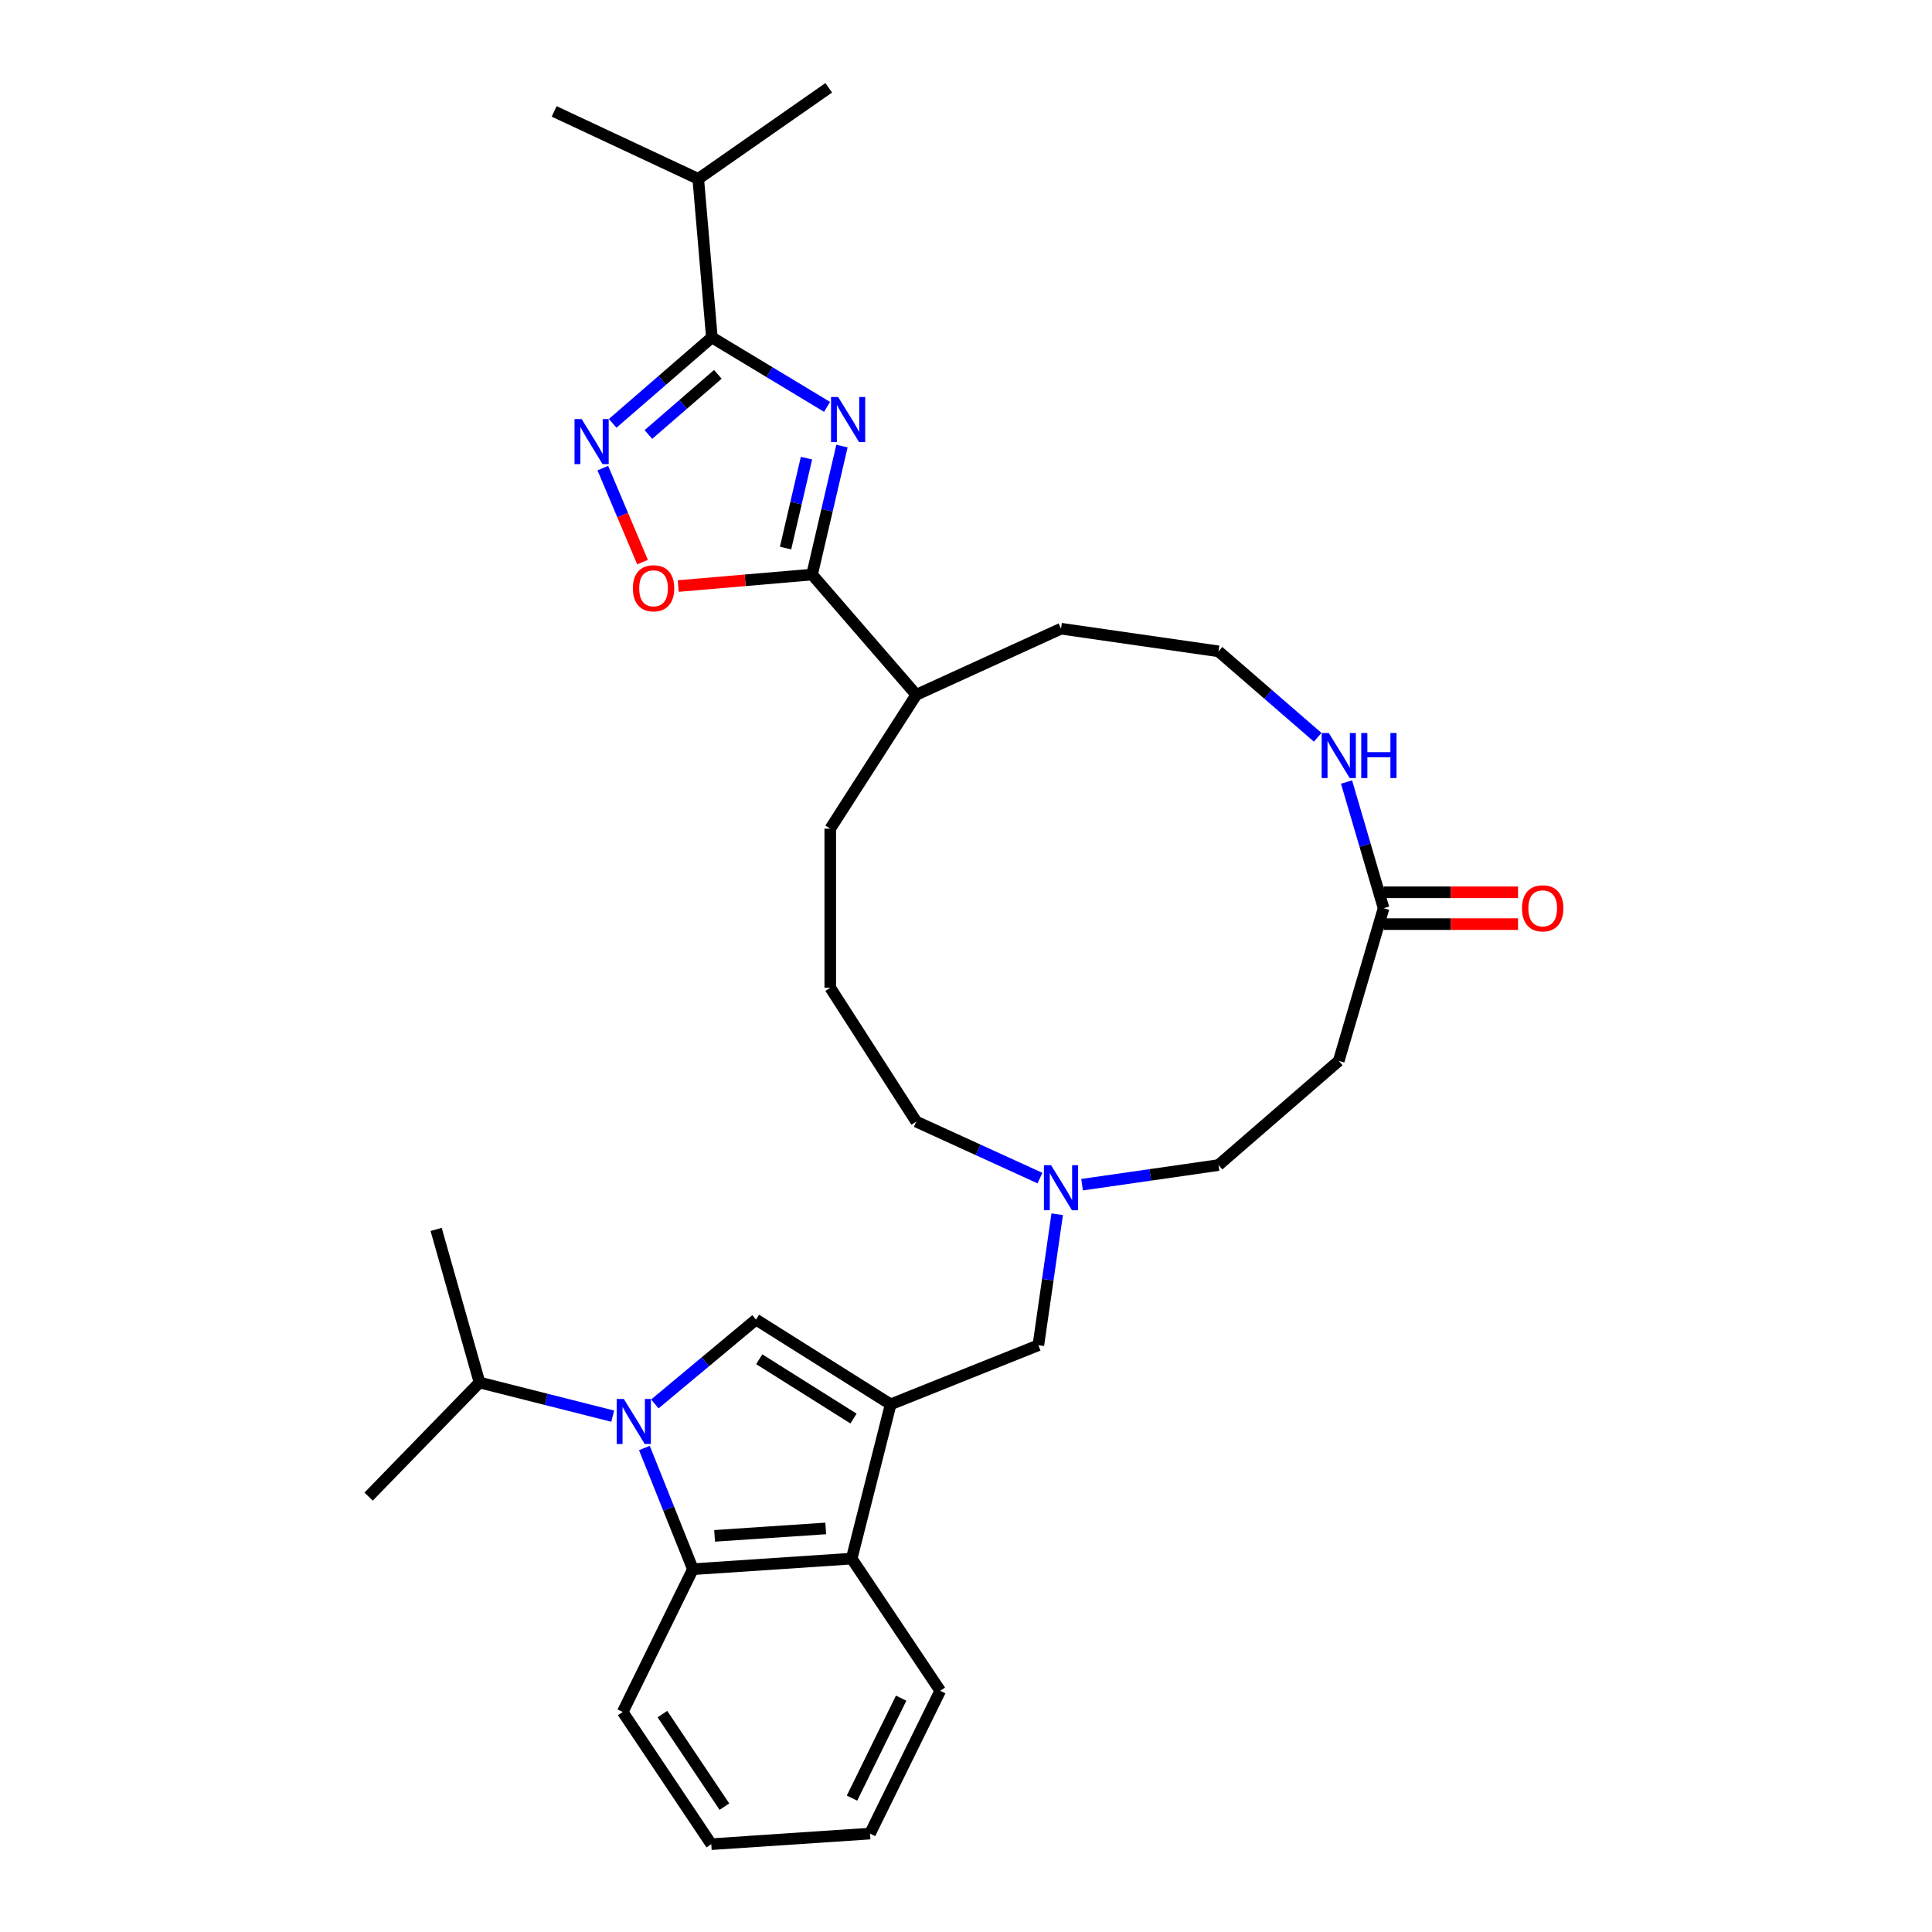 <?xml version='1.0' encoding='iso-8859-1'?>
<svg version='1.1' baseProfile='full'
              xmlns='http://www.w3.org/2000/svg'
                      xmlns:rdkit='http://www.rdkit.org/xml'
                      xmlns:xlink='http://www.w3.org/1999/xlink'
                  xml:space='preserve'
width='1000px' height='1000px' viewBox='0 0 1000 1000'>
<!-- END OF HEADER -->
<rect style='opacity:1.0;fill:#FFFFFF;stroke:none' width='1000' height='1000' x='0' y='0'> </rect>
<path class='bond-3' d='M 428.082,210.593 L 398.271,192.616' style='fill:none;fill-rule:evenodd;stroke:#0000FF;stroke-width:6px;stroke-linecap:butt;stroke-linejoin:miter;stroke-opacity:1' />
<path class='bond-3' d='M 398.271,192.616 L 368.46,174.639' style='fill:none;fill-rule:evenodd;stroke:#000000;stroke-width:6px;stroke-linecap:butt;stroke-linejoin:miter;stroke-opacity:1' />
<path class='bond-4' d='M 435.795,230.889 L 428.064,264.137' style='fill:none;fill-rule:evenodd;stroke:#0000FF;stroke-width:6px;stroke-linecap:butt;stroke-linejoin:miter;stroke-opacity:1' />
<path class='bond-4' d='M 428.064,264.137 L 420.332,297.384' style='fill:none;fill-rule:evenodd;stroke:#000000;stroke-width:6px;stroke-linecap:butt;stroke-linejoin:miter;stroke-opacity:1' />
<path class='bond-4' d='M 417.433,237.132 L 412.021,260.406' style='fill:none;fill-rule:evenodd;stroke:#0000FF;stroke-width:6px;stroke-linecap:butt;stroke-linejoin:miter;stroke-opacity:1' />
<path class='bond-4' d='M 412.021,260.406 L 406.609,283.679' style='fill:none;fill-rule:evenodd;stroke:#000000;stroke-width:6px;stroke-linecap:butt;stroke-linejoin:miter;stroke-opacity:1' />
<path class='bond-0' d='M 338.945,726.669 L 365.121,704.845' style='fill:none;fill-rule:evenodd;stroke:#0000FF;stroke-width:6px;stroke-linecap:butt;stroke-linejoin:miter;stroke-opacity:1' />
<path class='bond-0' d='M 365.121,704.845 L 391.297,683.022' style='fill:none;fill-rule:evenodd;stroke:#000000;stroke-width:6px;stroke-linecap:butt;stroke-linejoin:miter;stroke-opacity:1' />
<path class='bond-14' d='M 317.137,733.004 L 282.666,724.293' style='fill:none;fill-rule:evenodd;stroke:#0000FF;stroke-width:6px;stroke-linecap:butt;stroke-linejoin:miter;stroke-opacity:1' />
<path class='bond-14' d='M 282.666,724.293 L 248.195,715.582' style='fill:none;fill-rule:evenodd;stroke:#000000;stroke-width:6px;stroke-linecap:butt;stroke-linejoin:miter;stroke-opacity:1' />
<path class='bond-34' d='M 333.534,749.48 L 346.092,780.848' style='fill:none;fill-rule:evenodd;stroke:#0000FF;stroke-width:6px;stroke-linecap:butt;stroke-linejoin:miter;stroke-opacity:1' />
<path class='bond-34' d='M 346.092,780.848 L 358.65,812.217' style='fill:none;fill-rule:evenodd;stroke:#000000;stroke-width:6px;stroke-linecap:butt;stroke-linejoin:miter;stroke-opacity:1' />
<path class='bond-1' d='M 461.001,726.886 L 537.458,696.277' style='fill:none;fill-rule:evenodd;stroke:#000000;stroke-width:6px;stroke-linecap:butt;stroke-linejoin:miter;stroke-opacity:1' />
<path class='bond-2' d='M 461.001,726.886 L 391.297,683.022' style='fill:none;fill-rule:evenodd;stroke:#000000;stroke-width:6px;stroke-linecap:butt;stroke-linejoin:miter;stroke-opacity:1' />
<path class='bond-2' d='M 441.773,734.247 L 392.98,703.542' style='fill:none;fill-rule:evenodd;stroke:#000000;stroke-width:6px;stroke-linecap:butt;stroke-linejoin:miter;stroke-opacity:1' />
<path class='bond-7' d='M 461.001,726.886 L 440.824,806.732' style='fill:none;fill-rule:evenodd;stroke:#000000;stroke-width:6px;stroke-linecap:butt;stroke-linejoin:miter;stroke-opacity:1' />
<path class='bond-5' d='M 368.46,174.639 L 342.792,196.881' style='fill:none;fill-rule:evenodd;stroke:#000000;stroke-width:6px;stroke-linecap:butt;stroke-linejoin:miter;stroke-opacity:1' />
<path class='bond-5' d='M 342.792,196.881 L 317.123,219.123' style='fill:none;fill-rule:evenodd;stroke:#0000FF;stroke-width:6px;stroke-linecap:butt;stroke-linejoin:miter;stroke-opacity:1' />
<path class='bond-5' d='M 371.546,193.76 L 353.578,209.329' style='fill:none;fill-rule:evenodd;stroke:#000000;stroke-width:6px;stroke-linecap:butt;stroke-linejoin:miter;stroke-opacity:1' />
<path class='bond-5' d='M 353.578,209.329 L 335.61,224.899' style='fill:none;fill-rule:evenodd;stroke:#0000FF;stroke-width:6px;stroke-linecap:butt;stroke-linejoin:miter;stroke-opacity:1' />
<path class='bond-18' d='M 368.46,174.639 L 361.412,92.585' style='fill:none;fill-rule:evenodd;stroke:#000000;stroke-width:6px;stroke-linecap:butt;stroke-linejoin:miter;stroke-opacity:1' />
<path class='bond-8' d='M 420.332,297.384 L 385.688,300.36' style='fill:none;fill-rule:evenodd;stroke:#000000;stroke-width:6px;stroke-linecap:butt;stroke-linejoin:miter;stroke-opacity:1' />
<path class='bond-8' d='M 385.688,300.36 L 351.043,303.336' style='fill:none;fill-rule:evenodd;stroke:#FF0000;stroke-width:6px;stroke-linecap:butt;stroke-linejoin:miter;stroke-opacity:1' />
<path class='bond-15' d='M 420.332,297.384 L 474.264,359.625' style='fill:none;fill-rule:evenodd;stroke:#000000;stroke-width:6px;stroke-linecap:butt;stroke-linejoin:miter;stroke-opacity:1' />
<path class='bond-32' d='M 312.018,242.292 L 322.299,266.622' style='fill:none;fill-rule:evenodd;stroke:#0000FF;stroke-width:6px;stroke-linecap:butt;stroke-linejoin:miter;stroke-opacity:1' />
<path class='bond-32' d='M 322.299,266.622 L 332.581,290.952' style='fill:none;fill-rule:evenodd;stroke:#FF0000;stroke-width:6px;stroke-linecap:butt;stroke-linejoin:miter;stroke-opacity:1' />
<path class='bond-6' d='M 358.65,812.217 L 440.824,806.732' style='fill:none;fill-rule:evenodd;stroke:#000000;stroke-width:6px;stroke-linecap:butt;stroke-linejoin:miter;stroke-opacity:1' />
<path class='bond-6' d='M 369.879,794.959 L 427.401,791.12' style='fill:none;fill-rule:evenodd;stroke:#000000;stroke-width:6px;stroke-linecap:butt;stroke-linejoin:miter;stroke-opacity:1' />
<path class='bond-20' d='M 358.65,812.217 L 322.312,886.123' style='fill:none;fill-rule:evenodd;stroke:#000000;stroke-width:6px;stroke-linecap:butt;stroke-linejoin:miter;stroke-opacity:1' />
<path class='bond-22' d='M 440.824,806.732 L 486.66,875.155' style='fill:none;fill-rule:evenodd;stroke:#000000;stroke-width:6px;stroke-linecap:butt;stroke-linejoin:miter;stroke-opacity:1' />
<path class='bond-9' d='M 716.14,470.086 L 706.553,437.436' style='fill:none;fill-rule:evenodd;stroke:#000000;stroke-width:6px;stroke-linecap:butt;stroke-linejoin:miter;stroke-opacity:1' />
<path class='bond-9' d='M 706.553,437.436 L 696.966,404.786' style='fill:none;fill-rule:evenodd;stroke:#0000FF;stroke-width:6px;stroke-linecap:butt;stroke-linejoin:miter;stroke-opacity:1' />
<path class='bond-13' d='M 716.14,470.086 L 692.937,549.106' style='fill:none;fill-rule:evenodd;stroke:#000000;stroke-width:6px;stroke-linecap:butt;stroke-linejoin:miter;stroke-opacity:1' />
<path class='bond-16' d='M 716.14,478.322 L 750.936,478.322' style='fill:none;fill-rule:evenodd;stroke:#000000;stroke-width:6px;stroke-linecap:butt;stroke-linejoin:miter;stroke-opacity:1' />
<path class='bond-16' d='M 750.936,478.322 L 785.731,478.322' style='fill:none;fill-rule:evenodd;stroke:#FF0000;stroke-width:6px;stroke-linecap:butt;stroke-linejoin:miter;stroke-opacity:1' />
<path class='bond-16' d='M 716.14,461.85 L 750.936,461.85' style='fill:none;fill-rule:evenodd;stroke:#000000;stroke-width:6px;stroke-linecap:butt;stroke-linejoin:miter;stroke-opacity:1' />
<path class='bond-16' d='M 750.936,461.85 L 785.731,461.85' style='fill:none;fill-rule:evenodd;stroke:#FF0000;stroke-width:6px;stroke-linecap:butt;stroke-linejoin:miter;stroke-opacity:1' />
<path class='bond-10' d='M 537.458,696.277 L 542.332,662.378' style='fill:none;fill-rule:evenodd;stroke:#000000;stroke-width:6px;stroke-linecap:butt;stroke-linejoin:miter;stroke-opacity:1' />
<path class='bond-10' d='M 542.332,662.378 L 547.206,628.48' style='fill:none;fill-rule:evenodd;stroke:#0000FF;stroke-width:6px;stroke-linecap:butt;stroke-linejoin:miter;stroke-opacity:1' />
<path class='bond-11' d='M 538.274,609.779 L 506.269,595.163' style='fill:none;fill-rule:evenodd;stroke:#0000FF;stroke-width:6px;stroke-linecap:butt;stroke-linejoin:miter;stroke-opacity:1' />
<path class='bond-11' d='M 506.269,595.163 L 474.264,580.547' style='fill:none;fill-rule:evenodd;stroke:#000000;stroke-width:6px;stroke-linecap:butt;stroke-linejoin:miter;stroke-opacity:1' />
<path class='bond-17' d='M 560.082,613.191 L 595.39,608.115' style='fill:none;fill-rule:evenodd;stroke:#0000FF;stroke-width:6px;stroke-linecap:butt;stroke-linejoin:miter;stroke-opacity:1' />
<path class='bond-17' d='M 595.39,608.115 L 630.697,603.038' style='fill:none;fill-rule:evenodd;stroke:#000000;stroke-width:6px;stroke-linecap:butt;stroke-linejoin:miter;stroke-opacity:1' />
<path class='bond-12' d='M 682.033,381.617 L 656.365,359.375' style='fill:none;fill-rule:evenodd;stroke:#0000FF;stroke-width:6px;stroke-linecap:butt;stroke-linejoin:miter;stroke-opacity:1' />
<path class='bond-12' d='M 656.365,359.375 L 630.697,337.134' style='fill:none;fill-rule:evenodd;stroke:#000000;stroke-width:6px;stroke-linecap:butt;stroke-linejoin:miter;stroke-opacity:1' />
<path class='bond-33' d='M 692.937,549.106 L 630.697,603.038' style='fill:none;fill-rule:evenodd;stroke:#000000;stroke-width:6px;stroke-linecap:butt;stroke-linejoin:miter;stroke-opacity:1' />
<path class='bond-26' d='M 248.195,715.582 L 225.745,636.344' style='fill:none;fill-rule:evenodd;stroke:#000000;stroke-width:6px;stroke-linecap:butt;stroke-linejoin:miter;stroke-opacity:1' />
<path class='bond-27' d='M 248.195,715.582 L 190.797,774.643' style='fill:none;fill-rule:evenodd;stroke:#000000;stroke-width:6px;stroke-linecap:butt;stroke-linejoin:miter;stroke-opacity:1' />
<path class='bond-24' d='M 474.264,359.625 L 549.178,325.413' style='fill:none;fill-rule:evenodd;stroke:#000000;stroke-width:6px;stroke-linecap:butt;stroke-linejoin:miter;stroke-opacity:1' />
<path class='bond-25' d='M 474.264,359.625 L 429.739,428.908' style='fill:none;fill-rule:evenodd;stroke:#000000;stroke-width:6px;stroke-linecap:butt;stroke-linejoin:miter;stroke-opacity:1' />
<path class='bond-28' d='M 361.412,92.585 L 428.95,45.455' style='fill:none;fill-rule:evenodd;stroke:#000000;stroke-width:6px;stroke-linecap:butt;stroke-linejoin:miter;stroke-opacity:1' />
<path class='bond-29' d='M 361.412,92.585 L 286.827,57.661' style='fill:none;fill-rule:evenodd;stroke:#000000;stroke-width:6px;stroke-linecap:butt;stroke-linejoin:miter;stroke-opacity:1' />
<path class='bond-19' d='M 630.697,337.134 L 549.178,325.413' style='fill:none;fill-rule:evenodd;stroke:#000000;stroke-width:6px;stroke-linecap:butt;stroke-linejoin:miter;stroke-opacity:1' />
<path class='bond-35' d='M 322.312,886.123 L 368.149,954.545' style='fill:none;fill-rule:evenodd;stroke:#000000;stroke-width:6px;stroke-linecap:butt;stroke-linejoin:miter;stroke-opacity:1' />
<path class='bond-35' d='M 342.872,887.219 L 374.958,935.115' style='fill:none;fill-rule:evenodd;stroke:#000000;stroke-width:6px;stroke-linecap:butt;stroke-linejoin:miter;stroke-opacity:1' />
<path class='bond-21' d='M 474.264,580.547 L 429.739,511.264' style='fill:none;fill-rule:evenodd;stroke:#000000;stroke-width:6px;stroke-linecap:butt;stroke-linejoin:miter;stroke-opacity:1' />
<path class='bond-31' d='M 486.66,875.155 L 450.322,949.061' style='fill:none;fill-rule:evenodd;stroke:#000000;stroke-width:6px;stroke-linecap:butt;stroke-linejoin:miter;stroke-opacity:1' />
<path class='bond-31' d='M 466.428,878.973 L 440.992,930.708' style='fill:none;fill-rule:evenodd;stroke:#000000;stroke-width:6px;stroke-linecap:butt;stroke-linejoin:miter;stroke-opacity:1' />
<path class='bond-23' d='M 429.739,511.264 L 429.739,428.908' style='fill:none;fill-rule:evenodd;stroke:#000000;stroke-width:6px;stroke-linecap:butt;stroke-linejoin:miter;stroke-opacity:1' />
<path class='bond-30' d='M 368.149,954.545 L 450.322,949.061' style='fill:none;fill-rule:evenodd;stroke:#000000;stroke-width:6px;stroke-linecap:butt;stroke-linejoin:miter;stroke-opacity:1' />
<path  class='atom-0' d='M 433.83 205.506
L 441.473 217.86
Q 442.231 219.079, 443.45 221.286
Q 444.668 223.493, 444.734 223.625
L 444.734 205.506
L 447.831 205.506
L 447.831 228.83
L 444.635 228.83
L 436.433 215.323
Q 435.477 213.742, 434.456 211.93
Q 433.468 210.118, 433.171 209.558
L 433.171 228.83
L 430.141 228.83
L 430.141 205.506
L 433.83 205.506
' fill='#0000FF'/>
<path  class='atom-1' d='M 322.886 724.098
L 330.528 736.451
Q 331.286 737.67, 332.505 739.877
Q 333.724 742.084, 333.79 742.216
L 333.79 724.098
L 336.886 724.098
L 336.886 747.421
L 333.691 747.421
L 325.488 733.915
Q 324.533 732.333, 323.511 730.522
Q 322.523 728.71, 322.227 728.15
L 322.227 747.421
L 319.196 747.421
L 319.196 724.098
L 322.886 724.098
' fill='#0000FF'/>
<path  class='atom-6' d='M 301.064 216.91
L 308.706 229.263
Q 309.464 230.482, 310.683 232.689
Q 311.902 234.896, 311.968 235.028
L 311.968 216.91
L 315.064 216.91
L 315.064 240.233
L 311.869 240.233
L 303.666 226.727
Q 302.711 225.145, 301.69 223.334
Q 300.701 221.522, 300.405 220.962
L 300.405 240.233
L 297.374 240.233
L 297.374 216.91
L 301.064 216.91
' fill='#0000FF'/>
<path  class='atom-9' d='M 327.572 304.498
Q 327.572 298.898, 330.339 295.768
Q 333.106 292.639, 338.278 292.639
Q 343.45 292.639, 346.217 295.768
Q 348.984 298.898, 348.984 304.498
Q 348.984 310.164, 346.184 313.392
Q 343.384 316.588, 338.278 316.588
Q 333.139 316.588, 330.339 313.392
Q 327.572 310.197, 327.572 304.498
M 338.278 313.952
Q 341.836 313.952, 343.747 311.58
Q 345.69 309.176, 345.69 304.498
Q 345.69 299.919, 343.747 297.613
Q 341.836 295.274, 338.278 295.274
Q 334.72 295.274, 332.777 297.58
Q 330.866 299.886, 330.866 304.498
Q 330.866 309.209, 332.777 311.58
Q 334.72 313.952, 338.278 313.952
' fill='#FF0000'/>
<path  class='atom-12' d='M 544.023 603.097
L 551.666 615.451
Q 552.423 616.67, 553.642 618.877
Q 554.861 621.084, 554.927 621.216
L 554.927 603.097
L 558.024 603.097
L 558.024 626.421
L 554.828 626.421
L 546.625 612.914
Q 545.67 611.333, 544.649 609.521
Q 543.661 607.709, 543.364 607.149
L 543.364 626.421
L 540.333 626.421
L 540.333 603.097
L 544.023 603.097
' fill='#0000FF'/>
<path  class='atom-13' d='M 687.782 379.404
L 695.425 391.757
Q 696.182 392.976, 697.401 395.183
Q 698.62 397.391, 698.686 397.522
L 698.686 379.404
L 701.783 379.404
L 701.783 402.727
L 698.587 402.727
L 690.384 389.221
Q 689.429 387.64, 688.408 385.828
Q 687.42 384.016, 687.123 383.456
L 687.123 402.727
L 684.092 402.727
L 684.092 379.404
L 687.782 379.404
' fill='#0000FF'/>
<path  class='atom-13' d='M 704.583 379.404
L 707.745 379.404
L 707.745 389.32
L 719.67 389.32
L 719.67 379.404
L 722.833 379.404
L 722.833 402.727
L 719.67 402.727
L 719.67 391.955
L 707.745 391.955
L 707.745 402.727
L 704.583 402.727
L 704.583 379.404
' fill='#0000FF'/>
<path  class='atom-17' d='M 787.79 470.152
Q 787.79 464.552, 790.557 461.422
Q 793.324 458.293, 798.496 458.293
Q 803.668 458.293, 806.436 461.422
Q 809.203 464.552, 809.203 470.152
Q 809.203 475.818, 806.403 479.046
Q 803.602 482.242, 798.496 482.242
Q 793.357 482.242, 790.557 479.046
Q 787.79 475.851, 787.79 470.152
M 798.496 479.606
Q 802.054 479.606, 803.965 477.235
Q 805.908 474.83, 805.908 470.152
Q 805.908 465.573, 803.965 463.267
Q 802.054 460.928, 798.496 460.928
Q 794.939 460.928, 792.995 463.234
Q 791.084 465.54, 791.084 470.152
Q 791.084 474.863, 792.995 477.235
Q 794.939 479.606, 798.496 479.606
' fill='#FF0000'/>
</svg>
